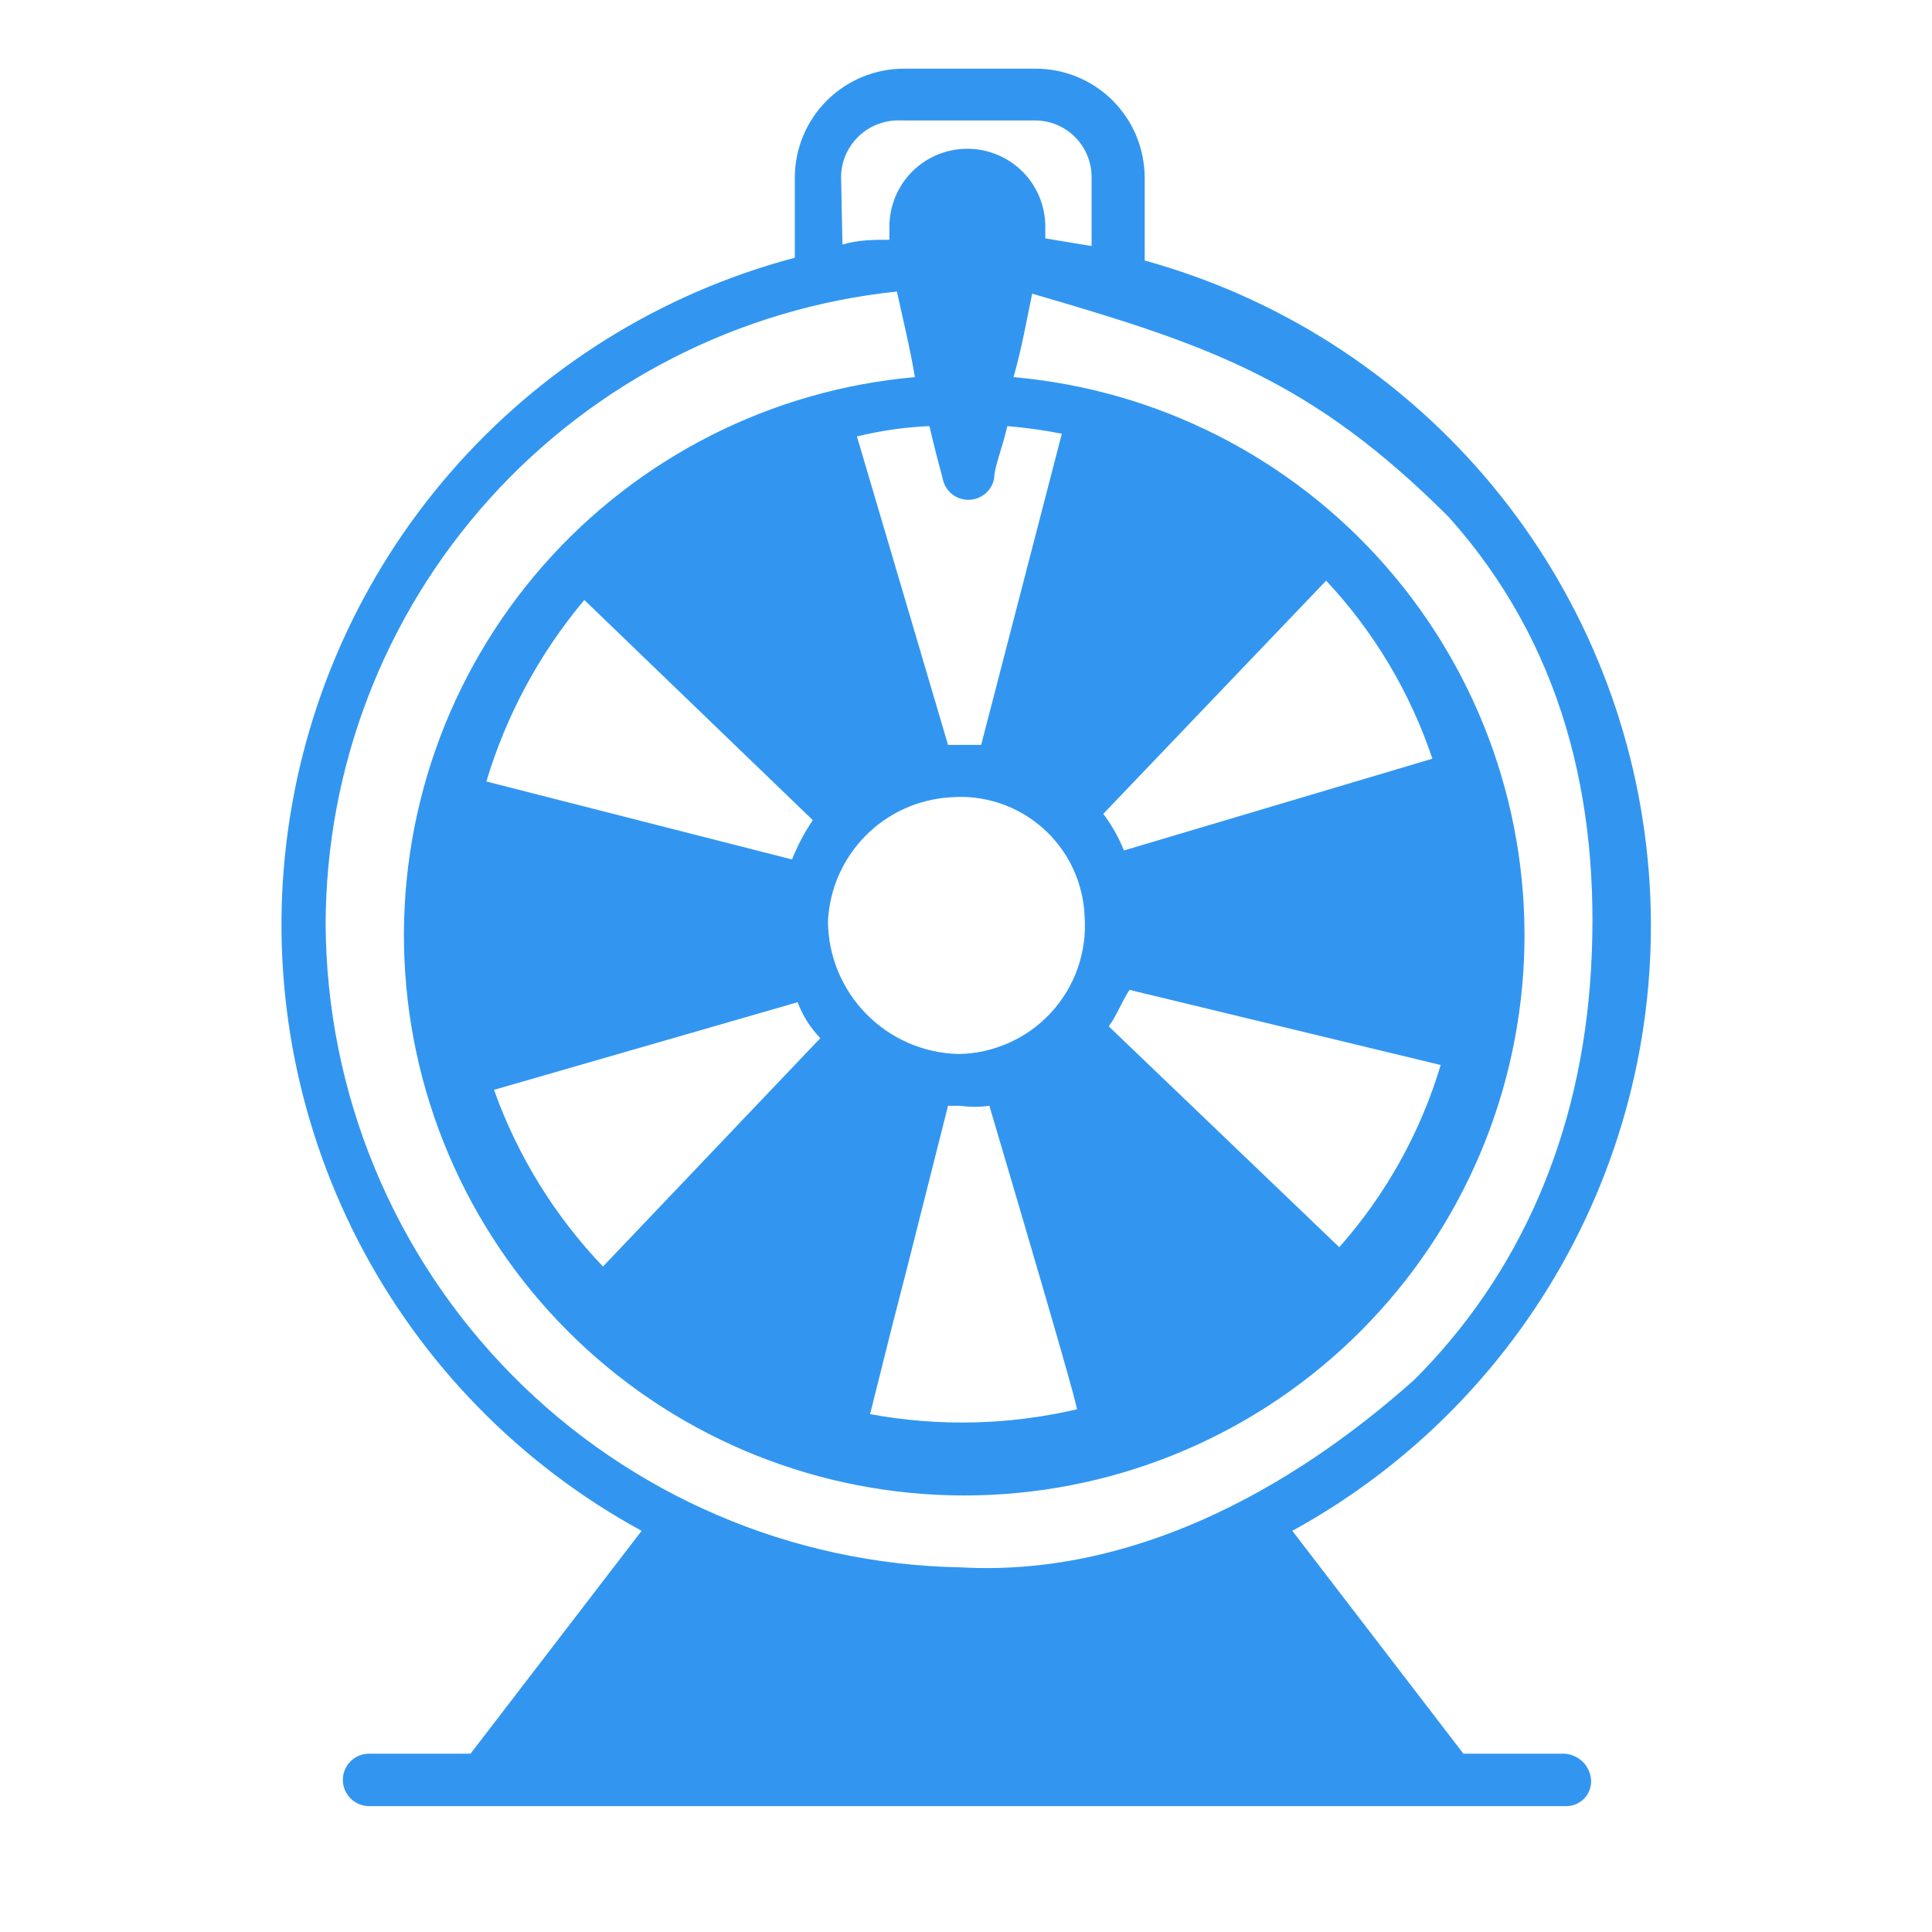 <svg width="20" height="20" viewBox="0 0 20 20" fill="none" xmlns="http://www.w3.org/2000/svg">
<mask id="mask0_10115_256653" style="mask-type:alpha" maskUnits="userSpaceOnUse" x="0" y="0" width="20" height="20">
<rect width="20" height="20" fill="#D9D9D9"/>
</mask>
<g mask="url(#mask0_10115_256653)">
<path d="M16.171 18.154H15.149L13.378 15.847C14.625 15.164 15.64 14.124 16.293 12.861C16.946 11.598 17.207 10.169 17.042 8.757C16.878 7.345 16.296 6.013 15.371 4.934C14.446 3.854 13.22 3.075 11.85 2.697V1.832C11.848 1.684 11.818 1.538 11.761 1.401C11.703 1.264 11.619 1.141 11.514 1.036C11.408 0.932 11.284 0.85 11.146 0.794C11.009 0.738 10.862 0.71 10.714 0.711H9.357C9.059 0.711 8.773 0.829 8.561 1.039C8.35 1.249 8.23 1.534 8.228 1.832V2.668C6.846 3.034 5.605 3.807 4.667 4.886C3.729 5.964 3.136 7.3 2.965 8.72C2.794 10.139 3.054 11.577 3.709 12.848C4.365 14.118 5.386 15.163 6.642 15.847L4.871 18.154H3.821C3.749 18.154 3.68 18.182 3.629 18.233C3.578 18.284 3.549 18.353 3.549 18.425C3.549 18.497 3.578 18.566 3.629 18.617C3.68 18.668 3.749 18.697 3.821 18.697H16.2C16.236 18.699 16.272 18.693 16.306 18.68C16.34 18.667 16.37 18.647 16.396 18.622C16.422 18.596 16.442 18.565 16.454 18.532C16.467 18.498 16.473 18.461 16.471 18.425C16.465 18.35 16.431 18.28 16.375 18.229C16.319 18.179 16.246 18.152 16.171 18.154ZM8.707 1.832C8.707 1.753 8.724 1.674 8.756 1.601C8.788 1.528 8.835 1.462 8.893 1.407C8.951 1.353 9.019 1.31 9.094 1.283C9.169 1.255 9.248 1.243 9.328 1.247H10.714C10.869 1.247 11.018 1.308 11.128 1.418C11.238 1.528 11.3 1.677 11.3 1.832V2.547L10.821 2.468V2.347C10.821 2.133 10.736 1.927 10.585 1.776C10.433 1.625 10.228 1.54 10.014 1.54C9.8 1.54 9.594 1.625 9.443 1.776C9.292 1.927 9.207 2.133 9.207 2.347V2.482C9.049 2.482 8.885 2.482 8.721 2.532L8.707 1.832ZM9.921 10.911C9.562 10.902 9.221 10.754 8.969 10.498C8.717 10.242 8.574 9.898 8.571 9.54C8.586 9.207 8.724 8.892 8.957 8.655C9.19 8.417 9.503 8.275 9.835 8.254C10.009 8.239 10.183 8.26 10.349 8.315C10.514 8.37 10.666 8.458 10.796 8.573C10.927 8.689 11.032 8.83 11.106 8.987C11.18 9.145 11.222 9.316 11.228 9.49C11.241 9.67 11.216 9.851 11.157 10.021C11.097 10.192 11.003 10.349 10.881 10.482C10.758 10.615 10.61 10.722 10.445 10.795C10.28 10.869 10.102 10.909 9.921 10.911ZM11.149 14.589C10.446 14.753 9.717 14.77 9.007 14.639C9.542 12.497 8.949 14.882 9.814 11.447H9.942C10.042 11.461 10.143 11.461 10.242 11.447C11.178 14.611 11.128 14.504 11.149 14.589ZM10.157 7.711H9.814L8.871 4.518C9.117 4.458 9.368 4.422 9.621 4.411C9.678 4.654 9.728 4.84 9.757 4.947C9.767 5.01 9.8 5.068 9.849 5.11C9.898 5.151 9.96 5.174 10.024 5.174C10.089 5.174 10.151 5.151 10.2 5.11C10.249 5.068 10.282 5.01 10.292 4.947C10.292 4.84 10.371 4.654 10.428 4.411C10.617 4.427 10.806 4.453 10.992 4.49L10.157 7.711ZM3.371 9.568C3.374 7.939 3.98 6.368 5.072 5.159C6.164 3.95 7.665 3.187 9.285 3.018C9.342 3.282 9.421 3.604 9.471 3.904C7.983 4.035 6.603 4.736 5.618 5.86C4.634 6.984 4.121 8.444 4.187 9.937C4.253 11.429 4.892 12.839 5.972 13.872C7.051 14.905 8.488 15.481 9.982 15.481C11.476 15.481 12.912 14.905 13.991 13.872C15.071 12.839 15.71 11.429 15.776 9.937C15.842 8.444 15.329 6.984 14.345 5.86C13.361 4.736 11.98 4.035 10.492 3.904C10.578 3.604 10.628 3.311 10.685 3.04C12.499 3.568 13.571 3.925 14.999 5.354C16.166 6.66 16.569 8.273 16.471 10.021C16.372 11.77 15.714 13.211 14.642 14.282C13.336 15.449 11.691 16.324 9.942 16.225C8.195 16.194 6.529 15.479 5.301 14.235C4.072 12.991 3.38 11.316 3.371 9.568ZM8.257 10.375C8.309 10.514 8.389 10.64 8.492 10.747L6.242 13.111C5.742 12.588 5.357 11.964 5.114 11.282L8.257 10.375ZM5.035 8.09C5.241 7.401 5.587 6.761 6.049 6.211L8.414 8.49C8.328 8.617 8.256 8.754 8.199 8.897L5.035 8.09ZM11.635 8.804C11.581 8.669 11.509 8.541 11.421 8.425L13.728 6.011C14.223 6.539 14.598 7.168 14.828 7.854L11.635 8.804ZM14.914 11.025C14.705 11.723 14.347 12.366 13.864 12.911L11.478 10.625C11.557 10.518 11.607 10.382 11.692 10.247L14.914 11.025Z" fill="#3296F1"/>
</g>
</svg>
